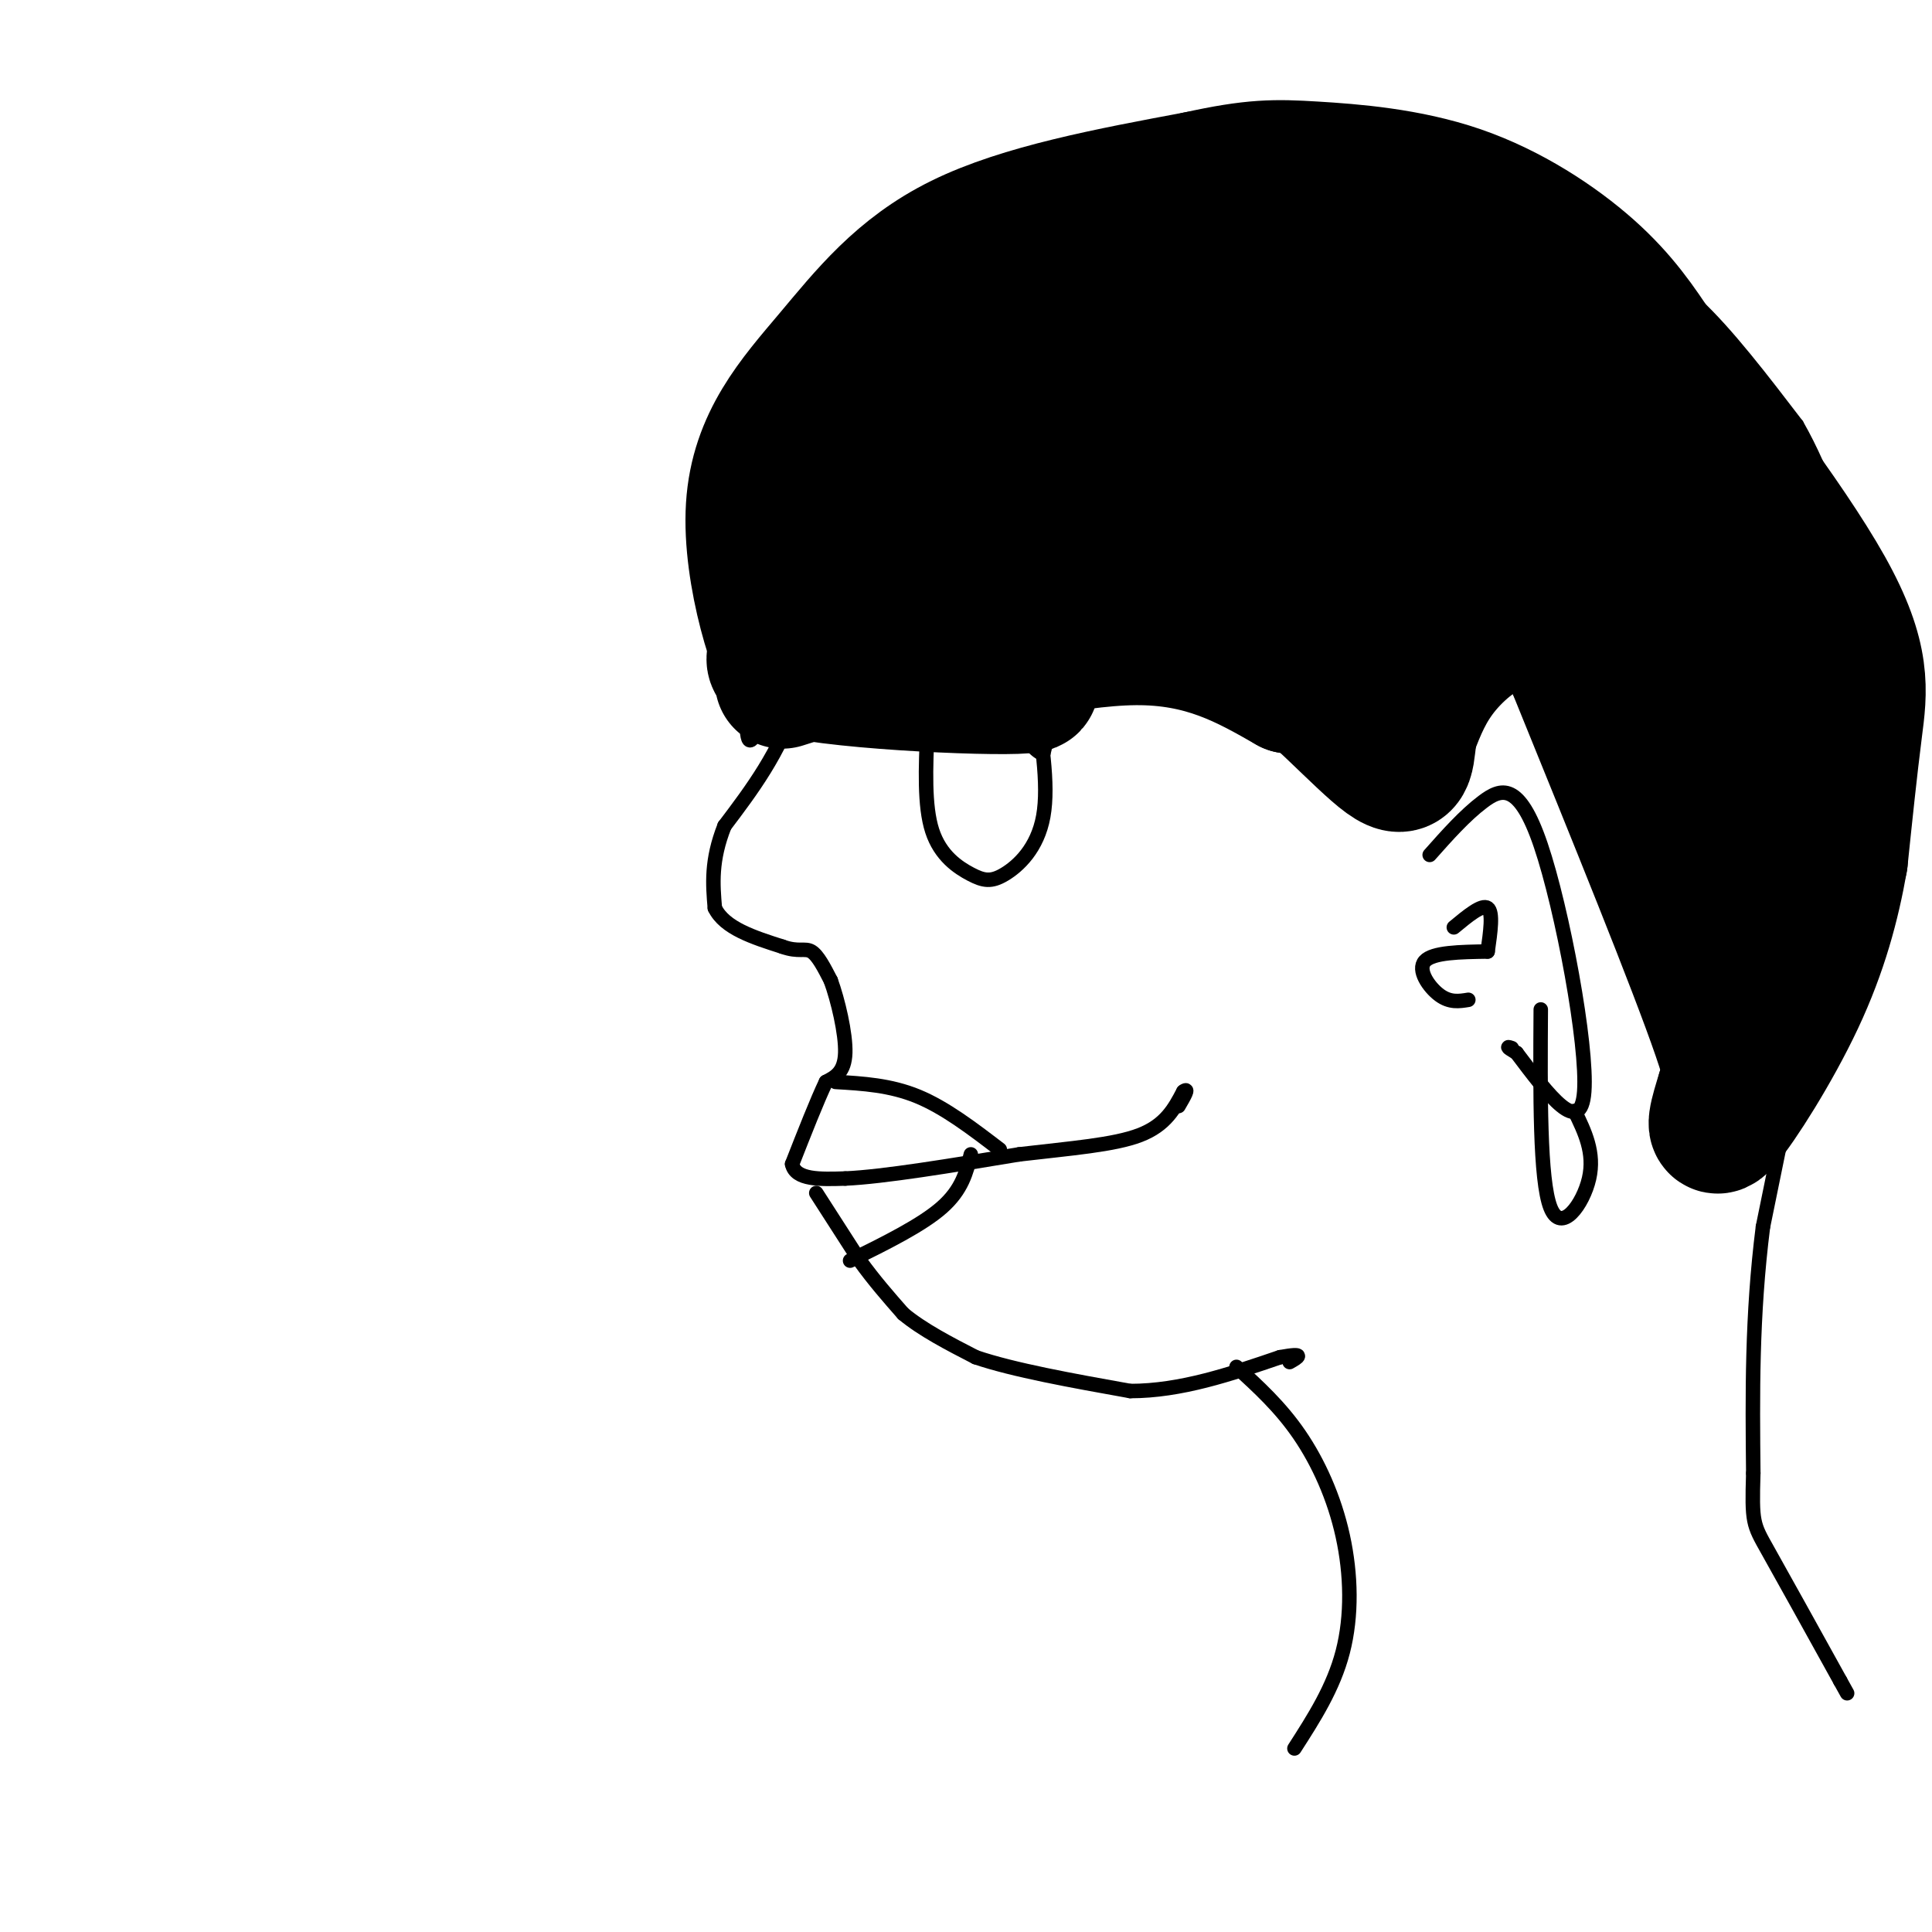 <svg viewBox='0 0 400 400' version='1.1' xmlns='http://www.w3.org/2000/svg' xmlns:xlink='http://www.w3.org/1999/xlink'><g fill='none' stroke='#000000' stroke-width='3' stroke-linecap='round' stroke-linejoin='round'><path d='M172,105c0.000,0.000 -7.000,40.000 -7,40'/><path d='M165,145c-3.667,11.000 -9.333,18.500 -15,26'/><path d='M150,171c-2.833,7.167 -2.417,12.083 -2,17'/><path d='M148,188c2.000,4.167 8.000,6.083 14,8'/><path d='M162,196c3.333,1.200 4.667,0.200 6,1c1.333,0.800 2.667,3.400 4,6'/><path d='M172,203c1.467,4.000 3.133,11.000 3,15c-0.133,4.000 -2.067,5.000 -4,6'/><path d='M171,224c-1.833,3.833 -4.417,10.417 -7,17'/><path d='M164,241c0.667,3.333 5.833,3.167 11,3'/><path d='M175,244c7.833,-0.333 21.917,-2.667 36,-5'/><path d='M211,239c10.756,-1.267 19.644,-1.933 25,-4c5.356,-2.067 7.178,-5.533 9,-9'/><path d='M245,226c1.333,-1.000 0.167,1.000 -1,3'/><path d='M169,247c0.000,0.000 9.000,14.000 9,14'/><path d='M178,261c3.000,4.167 6.000,7.583 9,11'/><path d='M187,272c4.000,3.333 9.500,6.167 15,9'/><path d='M202,281c7.833,2.667 19.917,4.833 32,7'/><path d='M234,288c10.500,0.000 20.750,-3.500 31,-7'/><path d='M265,281c5.500,-1.000 3.750,0.000 2,1'/><path d='M256,283c4.536,4.137 9.071,8.274 13,14c3.929,5.726 7.250,13.042 9,21c1.750,7.958 1.929,16.560 0,24c-1.929,7.440 -5.964,13.720 -10,20'/><path d='M166,125c-0.044,-19.978 -0.089,-39.956 0,-49c0.089,-9.044 0.311,-7.156 3,-9c2.689,-1.844 7.844,-7.422 13,-13'/><path d='M182,54c11.178,-6.600 32.622,-16.600 49,-21c16.378,-4.400 27.689,-3.200 39,-2'/><path d='M270,31c13.978,1.200 29.422,5.200 40,9c10.578,3.800 16.289,7.400 22,11'/><path d='M332,51c6.711,3.267 12.489,5.933 19,12c6.511,6.067 13.756,15.533 21,25'/><path d='M372,88c5.833,10.167 9.917,23.083 14,36'/><path d='M386,124c2.167,10.000 0.583,17.000 -1,24'/><path d='M385,148c-1.500,11.667 -4.750,28.833 -8,46'/><path d='M377,194c-3.333,17.667 -7.667,38.833 -12,60'/><path d='M365,254c-2.333,18.500 -2.167,34.750 -2,51'/><path d='M363,305c-0.311,10.289 -0.089,10.511 3,16c3.089,5.489 9.044,16.244 15,27'/><path d='M381,348c2.500,4.500 1.250,2.250 0,0'/><path d='M207,100c10.222,-15.230 20.444,-30.461 9,-15c-11.444,15.461 -44.554,61.613 -45,59c-0.446,-2.613 31.772,-53.990 44,-74c12.228,-20.010 4.464,-8.652 -1,-3c-5.464,5.652 -8.630,5.597 -18,19c-9.370,13.403 -24.946,40.262 -27,46c-2.054,5.738 9.413,-9.646 17,-24c7.587,-14.354 11.293,-27.677 15,-41'/><path d='M201,67c1.063,-6.743 -3.778,-3.101 -8,1c-4.222,4.101 -7.825,8.660 -12,15c-4.175,6.340 -8.924,14.462 -12,23c-3.076,8.538 -4.481,17.491 -3,19c1.481,1.509 5.847,-4.427 10,-14c4.153,-9.573 8.094,-22.784 9,-32c0.906,-9.216 -1.223,-14.438 -3,-19c-1.777,-4.562 -3.202,-8.463 -8,1c-4.798,9.463 -12.970,32.292 -17,45c-4.030,12.708 -3.917,15.297 -4,20c-0.083,4.703 -0.362,11.520 2,10c2.362,-1.520 7.365,-11.376 10,-16c2.635,-4.624 2.902,-4.014 4,-15c1.098,-10.986 3.028,-33.567 3,-42c-0.028,-8.433 -2.014,-2.716 -4,3'/><path d='M168,66c-2.446,6.852 -6.562,22.482 -9,37c-2.438,14.518 -3.199,27.923 0,25c3.199,-2.923 10.357,-22.176 13,-37c2.643,-14.824 0.770,-25.221 -2,-23c-2.770,2.221 -6.438,17.059 -9,35c-2.562,17.941 -4.016,38.984 -2,39c2.016,0.016 7.504,-20.996 9,-39c1.496,-18.004 -1.001,-33.001 -3,-34c-1.999,-0.999 -3.499,12.001 -5,25'/><path d='M160,94c-1.445,9.103 -2.559,19.362 -4,35c-1.441,15.638 -3.211,36.656 3,15c6.211,-21.656 20.403,-85.984 20,-84c-0.403,1.984 -15.401,70.281 -17,88c-1.599,17.719 10.200,-15.141 22,-48'/></g>
<g fill='none' stroke='#000000' stroke-width='28' stroke-linecap='round' stroke-linejoin='round'><path d='M162,141c5.526,-1.769 11.053,-3.537 24,-3c12.947,0.537 33.316,3.381 26,4c-7.316,0.619 -42.316,-0.987 -50,-4c-7.684,-3.013 11.947,-7.432 25,-19c13.053,-11.568 19.526,-30.284 26,-49'/><path d='M213,70c4.442,-8.619 2.547,-5.667 1,-5c-1.547,0.667 -2.747,-0.950 -4,-2c-1.253,-1.050 -2.560,-1.533 -8,3c-5.440,4.533 -15.012,14.083 -21,22c-5.988,7.917 -8.392,14.201 -9,21c-0.608,6.799 0.580,14.114 2,16c1.420,1.886 3.071,-1.658 4,-5c0.929,-3.342 1.136,-6.484 0,-11c-1.136,-4.516 -3.613,-10.408 -6,-10c-2.387,0.408 -4.682,7.117 -6,15c-1.318,7.883 -1.659,16.942 -2,26'/><path d='M164,140c-2.817,-2.367 -8.858,-21.284 -8,-35c0.858,-13.716 8.616,-22.231 16,-31c7.384,-8.769 14.396,-17.791 27,-24c12.604,-6.209 30.802,-9.604 49,-13'/><path d='M248,37c11.584,-2.566 16.043,-2.482 24,-2c7.957,0.482 19.411,1.360 30,5c10.589,3.640 20.311,10.040 27,16c6.689,5.960 10.344,11.480 14,17'/><path d='M343,73c9.690,12.310 26.917,34.583 35,49c8.083,14.417 7.024,20.976 6,29c-1.024,8.024 -2.012,17.512 -3,27'/><path d='M381,178c-1.607,9.179 -4.125,18.625 -9,29c-4.875,10.375 -12.107,21.679 -15,25c-2.893,3.321 -1.446,-1.339 0,-6'/><path d='M357,226c1.111,-0.222 3.889,2.222 -1,-12c-4.889,-14.222 -17.444,-45.111 -30,-76'/><path d='M326,138c-5.203,-12.833 -3.209,-6.914 -4,-6c-0.791,0.914 -4.367,-3.177 -9,-3c-4.633,0.177 -10.324,4.622 -14,9c-3.676,4.378 -5.338,8.689 -7,13'/><path d='M292,151c-1.000,4.607 0.000,9.625 -5,6c-5.000,-3.625 -16.000,-15.893 -25,-22c-9.000,-6.107 -16.000,-6.054 -23,-6'/><path d='M239,129c-5.542,-1.812 -7.898,-3.341 -17,-1c-9.102,2.341 -24.951,8.553 -23,9c1.951,0.447 21.700,-4.872 36,-5c14.300,-0.128 23.150,4.936 32,10'/><path d='M267,142c3.682,0.495 -3.112,-3.269 -11,-7c-7.888,-3.731 -16.871,-7.429 -31,-8c-14.129,-0.571 -33.405,1.986 -32,-2c1.405,-3.986 23.493,-14.516 41,-26c17.507,-11.484 30.435,-23.924 34,-29c3.565,-5.076 -2.232,-2.790 -9,0c-6.768,2.790 -14.505,6.083 -21,11c-6.495,4.917 -11.747,11.459 -17,18'/><path d='M221,99c-1.992,5.158 1.527,9.052 4,12c2.473,2.948 3.901,4.951 11,-2c7.099,-6.951 19.869,-22.857 26,-34c6.131,-11.143 5.623,-17.522 3,-21c-2.623,-3.478 -7.361,-4.056 -12,-5c-4.639,-0.944 -9.179,-2.255 -15,5c-5.821,7.255 -12.924,23.078 -16,31c-3.076,7.922 -2.125,7.945 0,11c2.125,3.055 5.424,9.142 9,12c3.576,2.858 7.429,2.485 13,-6c5.571,-8.485 12.860,-25.083 16,-34c3.140,-8.917 2.130,-10.153 0,-14c-2.130,-3.847 -5.381,-10.305 -9,-12c-3.619,-1.695 -7.605,1.373 -10,5c-2.395,3.627 -3.197,7.814 -4,12'/><path d='M237,59c-2.451,10.869 -6.580,32.040 -6,43c0.580,10.960 5.869,11.707 9,13c3.131,1.293 4.105,3.130 9,-1c4.895,-4.130 13.711,-14.226 19,-20c5.289,-5.774 7.050,-7.224 8,-13c0.950,-5.776 1.090,-15.878 1,-21c-0.090,-5.122 -0.410,-5.265 -3,-6c-2.590,-0.735 -7.448,-2.063 -12,1c-4.552,3.063 -8.796,10.515 -12,24c-3.204,13.485 -5.369,33.002 -5,42c0.369,8.998 3.272,7.476 5,8c1.728,0.524 2.280,3.095 6,2c3.720,-1.095 10.607,-5.854 15,-10c4.393,-4.146 6.290,-7.677 9,-15c2.710,-7.323 6.231,-18.437 7,-28c0.769,-9.563 -1.216,-17.575 -4,-21c-2.784,-3.425 -6.367,-2.264 -9,0c-2.633,2.264 -4.317,5.632 -6,9'/><path d='M268,66c-3.655,10.581 -9.793,32.533 -11,46c-1.207,13.467 2.516,18.449 6,21c3.484,2.551 6.728,2.672 12,-1c5.272,-3.672 12.572,-11.137 17,-21c4.428,-9.863 5.983,-22.123 7,-28c1.017,-5.877 1.494,-5.371 0,-7c-1.494,-1.629 -4.960,-5.394 -7,-7c-2.040,-1.606 -2.653,-1.055 -5,3c-2.347,4.055 -6.428,11.613 -9,21c-2.572,9.387 -3.636,20.603 -3,27c0.636,6.397 2.971,7.974 5,9c2.029,1.026 3.750,1.499 7,0c3.250,-1.499 8.028,-4.971 12,-12c3.972,-7.029 7.137,-17.616 9,-24c1.863,-6.384 2.425,-8.565 0,-14c-2.425,-5.435 -7.836,-14.124 -10,-16c-2.164,-1.876 -1.082,3.062 0,8'/><path d='M298,71c1.456,6.182 5.095,17.638 13,26c7.905,8.362 20.076,13.629 25,15c4.924,1.371 2.600,-1.156 5,0c2.400,1.156 9.524,5.995 0,-4c-9.524,-9.995 -35.697,-34.823 -39,-38c-3.303,-3.177 16.265,15.299 28,30c11.735,14.701 15.639,25.629 12,21c-3.639,-4.629 -14.819,-24.814 -26,-45'/><path d='M316,76c-7.893,-13.328 -14.625,-24.149 -15,-28c-0.375,-3.851 5.607,-0.733 9,1c3.393,1.733 4.196,2.080 8,6c3.804,3.920 10.607,11.411 17,22c6.393,10.589 12.375,24.274 18,40c5.625,15.726 10.893,33.493 8,31c-2.893,-2.493 -13.946,-25.247 -25,-48'/><path d='M336,100c-0.615,-2.908 10.346,13.823 17,36c6.654,22.177 9.000,49.800 7,44c-2.000,-5.800 -8.346,-45.023 -9,-48c-0.654,-2.977 4.385,30.292 7,42c2.615,11.708 2.808,1.854 3,-8'/><path d='M361,166c0.556,-9.111 0.444,-27.889 -1,-32c-1.444,-4.111 -4.222,6.444 -7,17'/></g>
<g fill='none' stroke='#000000' stroke-width='3' stroke-linecap='round' stroke-linejoin='round'><path d='M296,177c3.643,-4.101 7.286,-8.202 11,-11c3.714,-2.798 7.500,-4.292 12,9c4.500,13.292 9.714,41.369 9,51c-0.714,9.631 -7.357,0.815 -14,-8'/><path d='M314,218c-2.500,-1.500 -1.750,-1.250 -1,-1'/><path d='M301,192c2.917,-2.417 5.833,-4.833 7,-4c1.167,0.833 0.583,4.917 0,9'/><path d='M308,197c-5.689,0.089 -11.378,0.178 -13,2c-1.622,1.822 0.822,5.378 3,7c2.178,1.622 4.089,1.311 6,1'/><path d='M319,209c-0.111,17.667 -0.222,35.333 2,41c2.222,5.667 6.778,-0.667 8,-6c1.222,-5.333 -0.889,-9.667 -3,-14'/><path d='M192,151c-0.338,7.911 -0.676,15.821 1,21c1.676,5.179 5.367,7.625 8,9c2.633,1.375 4.209,1.678 7,0c2.791,-1.678 6.797,-5.337 8,-12c1.203,-6.663 -0.399,-16.332 -2,-26'/><path d='M192,154c5.333,-5.022 10.667,-10.044 15,-11c4.333,-0.956 7.667,2.156 9,5c1.333,2.844 0.667,5.422 0,8'/><path d='M216,156c-1.167,0.167 -4.083,-3.417 -7,-7'/><path d='M173,224c5.667,0.333 11.333,0.667 17,3c5.667,2.333 11.333,6.667 17,11'/><path d='M176,261c7.417,-3.667 14.833,-7.333 19,-11c4.167,-3.667 5.083,-7.333 6,-11'/></g>
</svg>